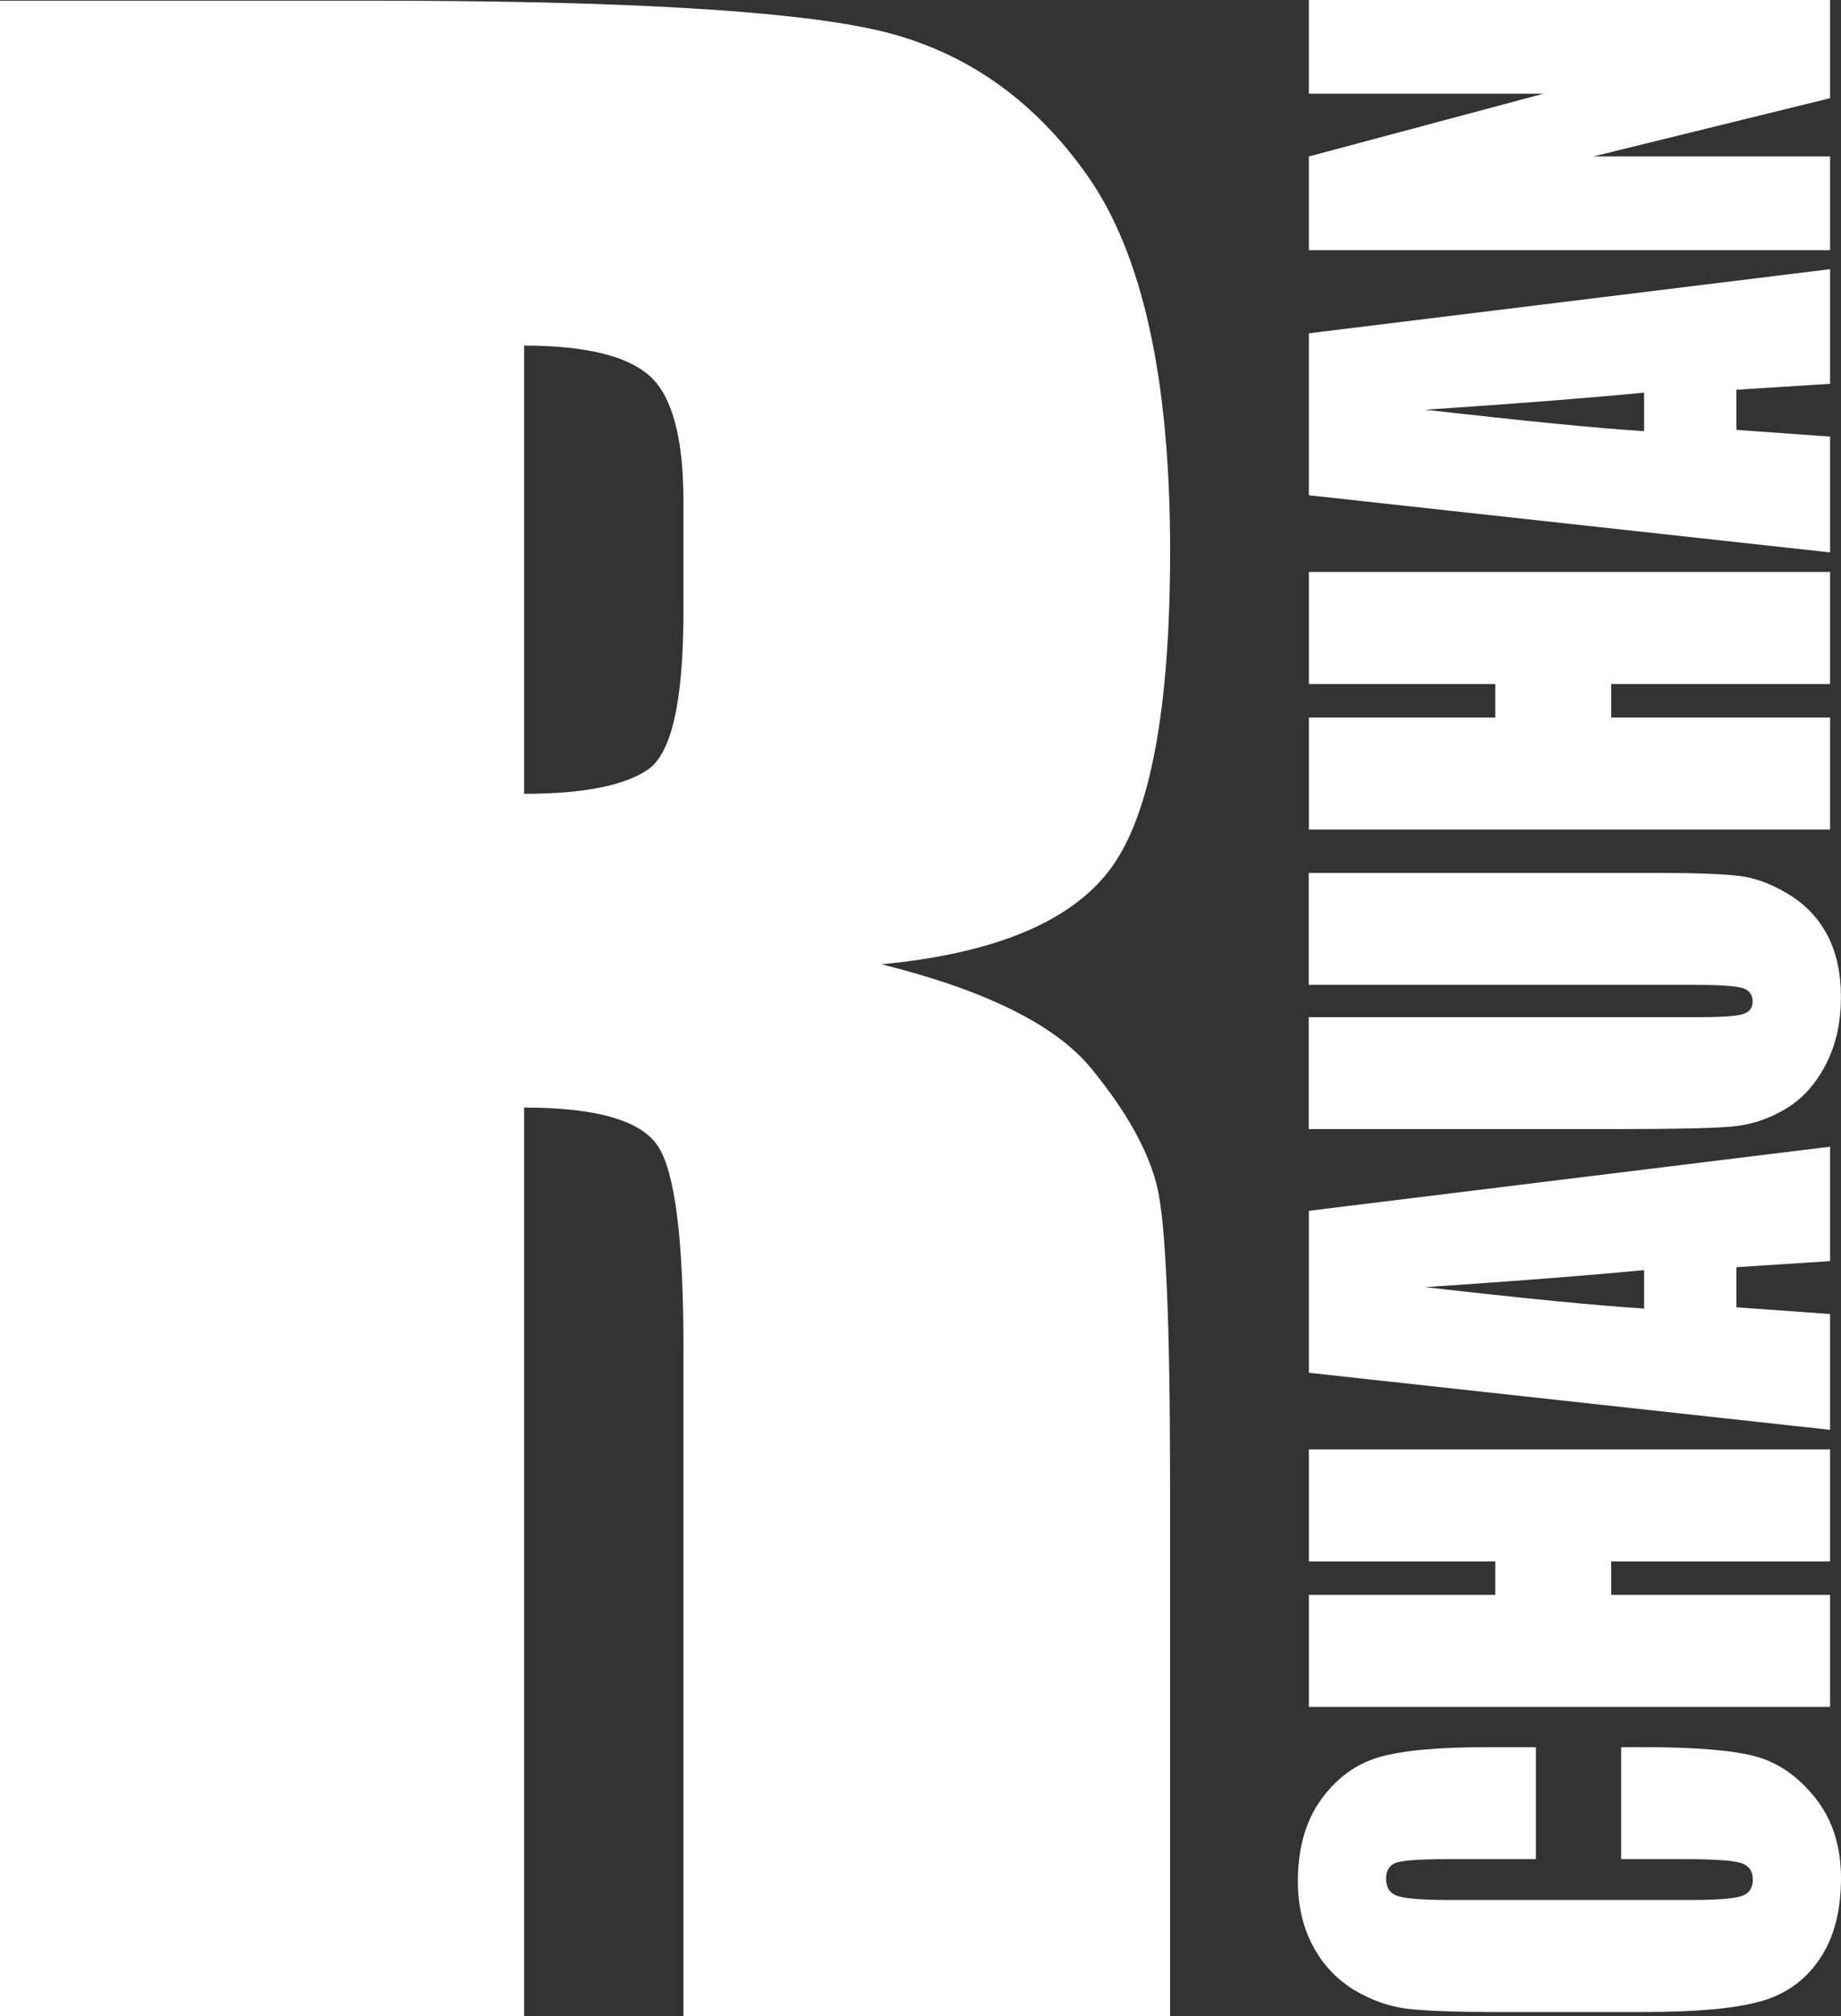 <?xml version="1.0" encoding="utf-8"?>
<!-- Generator: Adobe Illustrator 16.1.0, SVG Export Plug-In . SVG Version: 6.00 Build 0)  -->
<!DOCTYPE svg PUBLIC "-//W3C//DTD SVG 1.1//EN" "http://www.w3.org/Graphics/SVG/1.1/DTD/svg11.dtd">
<svg version="1.1" id="Layer_1" xmlns="http://www.w3.org/2000/svg" xmlns:xlink="http://www.w3.org/1999/xlink" x="0px" y="0px"
	 width="27.398px" height="30px" viewBox="0 0 27.398 30" enable-background="new 0 0 27.398 30" xml:space="preserve">
<rect x="0" y="0" width="27.398" height="30" fill="#333333" stroke="none"/>
<g>
	<g>
		<path fill="#FFFFFF" d="M0,0.01h5.521c3.681,0,6.172,0.142,7.475,0.426c1.303,0.284,2.365,1.01,3.186,2.176
			c0.823,1.167,1.232,3.029,1.232,5.585c0,2.334-0.291,3.902-0.869,4.705c-0.581,0.802-1.724,1.284-3.428,1.445
			c1.543,0.384,2.58,0.896,3.113,1.538c0.529,0.642,0.859,1.232,0.99,1.769c0.13,0.539,0.193,2.017,0.193,4.437V30h-7.242v-9.966
			c0-1.604-0.127-2.598-0.38-2.982C9.538,16.67,8.874,16.479,7.8,16.479V30H0V0.01z M7.8,5.142v6.669
			c0.877,0,1.49-0.121,1.843-0.361c0.352-0.241,0.528-1.022,0.528-2.344V7.458c0-0.951-0.171-1.575-0.51-1.872
			C9.321,5.29,8.7,5.142,7.8,5.142z"/>
	</g>
	<g>
		<path fill="#FFFFFF" d="M22.857,25.995v1.667h-1.349c-0.393,0-0.636,0.019-0.734,0.054c-0.097,0.036-0.146,0.114-0.146,0.235
			c0,0.137,0.06,0.225,0.178,0.261c0.118,0.038,0.374,0.057,0.768,0.057h3.602c0.377,0,0.622-0.019,0.739-0.057
			c0.113-0.036,0.171-0.119,0.171-0.248c0-0.124-0.058-0.206-0.173-0.244s-0.386-0.058-0.812-0.058h-0.975v-1.667h0.303
			c0.803,0,1.372,0.047,1.708,0.141c0.336,0.095,0.63,0.3,0.883,0.621s0.378,0.717,0.378,1.188c0,0.487-0.105,0.89-0.32,1.206
			c-0.214,0.316-0.509,0.527-0.89,0.63c-0.378,0.104-0.947,0.155-1.707,0.155h-2.266c-0.561,0-0.979-0.016-1.258-0.047
			c-0.279-0.032-0.55-0.128-0.808-0.283c-0.259-0.158-0.463-0.376-0.611-0.654c-0.148-0.279-0.223-0.599-0.223-0.96
			c0-0.491,0.115-0.896,0.345-1.216s0.516-0.528,0.859-0.63c0.342-0.101,0.876-0.15,1.6-0.15H22.857z"/>
		<path fill="#FFFFFF" d="M19.479,21.565h7.757v1.667h-3.258v0.498h3.258v1.667h-7.757V23.73h2.774v-0.498h-2.774V21.565z"/>
		<path fill="#FFFFFF" d="M19.479,18.015l7.757-0.954v1.703l-1.395,0.09v0.597l1.395,0.1v1.723l-7.757-0.849V18.015z M24.468,18.897
			c-0.879,0.085-1.966,0.168-3.259,0.254c1.485,0.17,2.571,0.275,3.259,0.319V18.897z"/>
		<path fill="#FFFFFF" d="M19.479,12.988h5.184c0.589,0,1.002,0.016,1.239,0.047c0.238,0.032,0.481,0.125,0.733,0.281
			c0.251,0.156,0.44,0.362,0.569,0.616c0.13,0.254,0.193,0.554,0.193,0.9c0,0.384-0.075,0.721-0.229,1.014
			c-0.154,0.293-0.354,0.513-0.6,0.656c-0.245,0.146-0.506,0.232-0.778,0.258c-0.273,0.027-0.848,0.039-1.723,0.039h-4.59v-1.665
			h5.816c0.339,0,0.556-0.016,0.649-0.047c0.094-0.03,0.141-0.091,0.141-0.184c0-0.105-0.052-0.174-0.156-0.204
			c-0.103-0.03-0.348-0.046-0.734-0.046h-5.716V12.988z"/>
		<path fill="#FFFFFF" d="M19.479,8.51h7.757v1.667h-3.258v0.499h3.258v1.667h-7.757v-1.667h2.774v-0.499h-2.774V8.51z"/>
		<path fill="#FFFFFF" d="M19.479,4.959l7.757-0.954v1.705l-1.395,0.089v0.597l1.395,0.1v1.723l-7.757-0.85V4.959z M24.468,5.842
			c-0.879,0.084-1.966,0.169-3.259,0.254c1.485,0.169,2.571,0.276,3.259,0.319V5.842z"/>
		<path fill="#FFFFFF" d="M19.479,0h7.757v1.461L23.71,2.328h3.526v1.394h-7.757V2.328l3.492-0.934h-3.492V0z"/>
	</g>
</g>
</svg>
